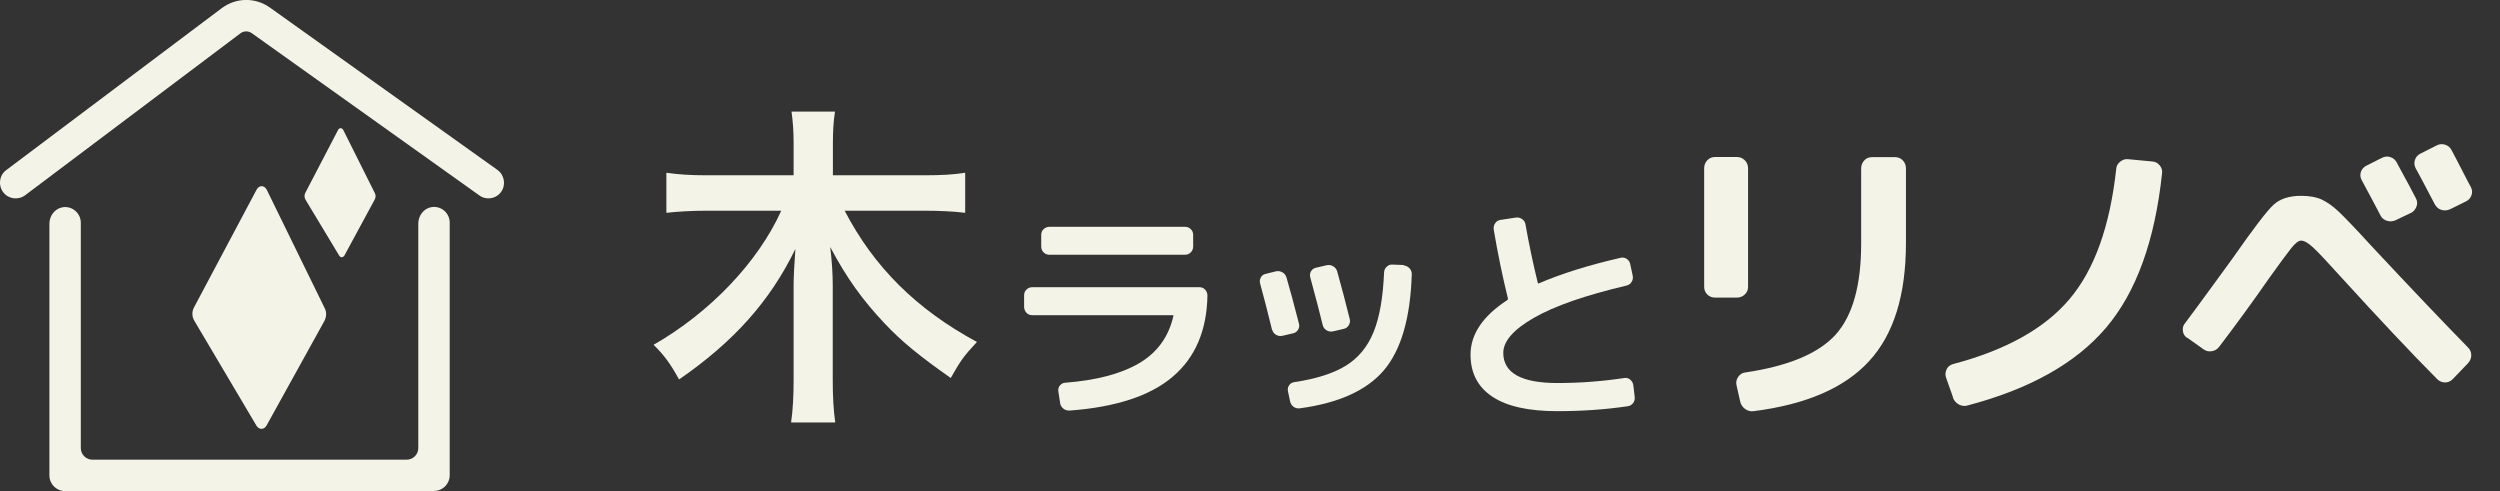 <?xml version="1.0" encoding="UTF-8"?><svg id="_レイヤー_1" xmlns="http://www.w3.org/2000/svg" width="168" height="33" viewBox="0 0 168 33"><rect x="0" y="0" width="168" height="33" fill="#333333" stroke="none"/><defs><style>.cls-1{fill:#f3f3e7;}</style></defs><path class="cls-1" d="M115.26,20c-.21,0-.39-.07-.53-.21-.14-.14-.21-.31-.21-.52v-7.96c0-.21.07-.39.21-.54.14-.15.32-.22.53-.22h1.45c.21,0,.39.07.54.22.15.15.22.33.22.54v7.96c0,.21-.07.38-.22.52-.15.14-.33.21-.54.21h-1.45ZM125.81,10.56h1.53c.21,0,.39.07.53.22.14.15.21.33.21.54v5c0,3.5-.82,6.15-2.47,7.94-1.64,1.8-4.23,2.92-7.76,3.37-.21.03-.4-.02-.58-.15-.18-.13-.28-.29-.33-.5l-.25-1.11c-.04-.2,0-.38.12-.55.12-.17.28-.27.47-.29,2.92-.43,4.95-1.29,6.09-2.56,1.13-1.27,1.7-3.3,1.7-6.09v-5.06c0-.21.07-.39.21-.54.14-.15.31-.22.52-.22Z"/><path class="cls-1" d="M131.25,26.72l-.48-1.36c-.06-.18-.04-.36.04-.54.08-.17.22-.29.42-.35,3.57-.94,6.18-2.4,7.85-4.38,1.67-1.98,2.71-4.89,3.13-8.74.01-.2.11-.36.27-.49.17-.13.35-.19.55-.16l1.59.15c.21.01.38.1.51.26.13.16.19.34.16.54-.48,4.52-1.73,7.98-3.76,10.37-2.03,2.39-5.14,4.13-9.32,5.23-.2.06-.39.03-.58-.07-.19-.11-.32-.26-.39-.45Z"/><path class="cls-1" d="M146.98,22.71c-.17-.11-.27-.27-.29-.47-.03-.2.02-.38.15-.53.39-.52,1.01-1.35,1.85-2.51.84-1.15,1.29-1.77,1.34-1.84,1.39-1.99,2.3-3.18,2.74-3.59s1.06-.61,1.86-.61c.56,0,1.02.08,1.39.25.36.17.75.44,1.15.82s1.14,1.15,2.2,2.31c2.56,2.74,4.72,5.01,6.47,6.8.15.14.23.32.23.53s-.08.39-.23.55l-1.03,1.07c-.14.14-.31.21-.5.21s-.37-.07-.52-.21c-1.75-1.76-3.92-4.07-6.51-6.91-.92-1.02-1.54-1.68-1.86-1.97s-.58-.44-.79-.44c-.17,0-.39.17-.66.51-.27.34-.76,1-1.46,1.98-1.19,1.71-2.32,3.25-3.38,4.64-.13.17-.29.27-.5.3-.21.04-.4-.01-.57-.14l-1.07-.76ZM161.07,10.94c.7,1.29,1.13,2.08,1.28,2.39.1.18.11.37.03.57-.08.2-.21.34-.39.42l-1.01.48c-.18.08-.37.1-.57.04-.2-.06-.34-.17-.44-.36-.29-.56-.71-1.35-1.26-2.37-.1-.18-.12-.36-.06-.55.06-.18.17-.32.36-.42l1.05-.53c.2-.1.39-.12.58-.05.19.06.33.19.43.37ZM163.73,9.78c.18-.1.37-.12.57-.06.2.06.34.18.44.36.17.31.4.76.7,1.34.3.59.5.97.6,1.15.1.18.11.37.04.56-.07.19-.2.33-.38.41l-1.07.53c-.2.08-.39.09-.58.03-.19-.06-.33-.19-.43-.37-.71-1.36-1.14-2.16-1.28-2.41-.1-.18-.12-.37-.06-.56.06-.19.17-.33.36-.43l1.09-.55Z"/><path class="cls-1" d="M69.37,21.18c-.16,0-.29-.05-.39-.16-.1-.11-.16-.24-.16-.4v-.77c0-.16.05-.29.16-.39.1-.1.23-.16.39-.16h11.22c.16,0,.29.05.39.16s.16.24.16.4c-.04,2.35-.82,4.17-2.34,5.46s-3.83,2.04-6.92,2.27c-.16,0-.3-.03-.42-.13-.13-.1-.2-.23-.22-.38l-.12-.78c-.02-.15.01-.28.1-.39.09-.11.21-.18.35-.19,2.08-.16,3.74-.59,4.96-1.3,1.22-.71,2-1.77,2.32-3.18.02-.04,0-.06-.06-.06h-9.4ZM70.53,15.24h9.09c.16,0,.29.05.4.16.11.1.16.23.16.39v.77c0,.16-.05.29-.16.4-.11.11-.24.16-.4.16h-9.09c-.16,0-.29-.05-.4-.16-.11-.11-.16-.24-.16-.4v-.77c0-.16.05-.29.16-.39.11-.1.24-.16.4-.16Z"/><path class="cls-1" d="M85.48,22.16c-.29-1.2-.56-2.23-.8-3.11-.04-.15-.02-.28.05-.41s.19-.21.34-.24l.69-.17c.15-.03.29,0,.42.07s.22.19.27.34c.23.78.51,1.82.84,3.11.04.15.02.28-.06.41-.08.13-.2.21-.34.24l-.73.17c-.15.03-.28,0-.41-.07-.13-.08-.22-.19-.26-.34ZM94.32,17.84c.16,0,.29.08.4.19.11.12.16.26.15.41-.09,2.94-.72,5.08-1.87,6.44-1.15,1.35-3.04,2.21-5.66,2.56-.16.02-.3-.02-.42-.11-.12-.09-.2-.22-.23-.38l-.14-.66c-.03-.15,0-.28.08-.4.08-.12.2-.19.34-.21,1.48-.22,2.64-.59,3.48-1.11.84-.52,1.46-1.28,1.86-2.27.4-.99.63-2.32.7-4,.01-.15.07-.27.18-.38.11-.1.24-.15.38-.14l.77.03ZM89.56,22.27c-.15.03-.28,0-.41-.07-.13-.08-.22-.19-.26-.34-.21-.86-.49-1.94-.84-3.22-.04-.15-.02-.28.05-.41.08-.13.19-.21.34-.24l.73-.17c.16-.03.3,0,.43.08s.22.2.26.34c.31,1.11.59,2.18.84,3.19.04.15.02.29-.06.42-.08.14-.2.22-.34.25l-.73.17Z"/><path class="cls-1" d="M104.65,27.63c-1.93,0-3.38-.32-4.36-.97-.98-.65-1.47-1.59-1.47-2.83,0-1.37.83-2.6,2.48-3.67.03-.03.04-.07.03-.11-.36-1.47-.68-3.01-.95-4.61-.02-.16,0-.3.09-.43.08-.13.2-.21.35-.23l1.05-.16c.15-.02.28.01.41.1.13.09.21.21.23.35.23,1.29.5,2.6.83,3.94.02.04.05.05.08.03,1.5-.65,3.33-1.22,5.5-1.72.15-.03.28,0,.4.08s.2.2.23.34l.17.8c.03.15,0,.28-.08.41-.08.13-.2.21-.34.24-2.76.65-4.83,1.37-6.21,2.16-1.38.79-2.07,1.58-2.07,2.36,0,1.35,1.21,2.03,3.64,2.03,1.48,0,2.98-.11,4.51-.34.15-.02.28.02.39.12.11.1.18.22.2.37l.09.77c.02.16-.01.3-.1.42s-.21.2-.37.22c-1.49.22-3.07.33-4.73.33Z"/><path class="cls-1" d="M56.76,14.16c1.97,3.78,4.8,6.61,8.89,8.82-.9.97-1.07,1.21-1.76,2.42-2.07-1.45-3.3-2.45-4.42-3.64-1.5-1.59-2.54-3.02-3.68-5.16.12.97.17,1.85.17,2.57v6.39c0,1.09.05,2.02.17,2.83h-2.97c.12-.81.17-1.76.17-2.85v-6.34c0-.57.05-1.54.12-2.47-1.71,3.52-4.16,6.25-7.82,8.77-.55-1.02-1.02-1.66-1.71-2.33,3.78-2.16,7.01-5.54,8.58-9.01h-4.99c-1.02,0-1.88.05-2.73.14v-2.69c.83.12,1.66.17,2.73.17h5.82v-2.16c0-.86-.05-1.45-.14-2.12h2.92c-.1.67-.14,1.26-.14,2.12v2.16h6.13c1.14,0,2.02-.05,2.76-.17v2.69c-.83-.1-1.78-.14-2.76-.14h-5.32Z"/><path class="cls-1" d="M32.82,13.33c-.21,0-.43-.06-.61-.2L16.92,2.23c-.23-.16-.53-.16-.75,0L1.69,13.12c-.47.35-1.13.26-1.48-.21-.35-.47-.26-1.13.21-1.48L14.9.55c.96-.72,2.26-.74,3.24-.04l15.29,10.91c.47.34.58,1,.25,1.47-.21.29-.53.44-.86.44Z"/><path class="cls-1" d="M29.15,33H4.37c-.58,0-1.05-.47-1.05-1.05V15.03c0-.52.36-1.01.88-1.1.66-.11,1.23.4,1.23,1.04v15.14c0,.43.35.78.78.78h21.12c.43,0,.78-.35.78-.78v-15.09c0-.52.36-1.01.88-1.1.66-.11,1.23.4,1.23,1.04v16.98c0,.58-.47,1.05-1.05,1.05Z"/><path class="cls-1" d="M21.81,21.55l-3.89,7.03c-.16.31-.51.32-.69.02l-4.18-7.06c-.15-.25-.16-.59-.03-.85l4.21-7.92c.16-.33.51-.35.69-.03l3.89,7.95c.14.25.14.59,0,.85Z"/><path class="cls-1" d="M25.18,13.41l-2.03,3.75c-.09.16-.27.17-.36.01l-2.26-3.75c-.08-.13-.09-.31-.02-.45l2.2-4.22c.08-.18.27-.18.36-.01l2.11,4.22c.08.13.08.31,0,.45Z"/></svg>